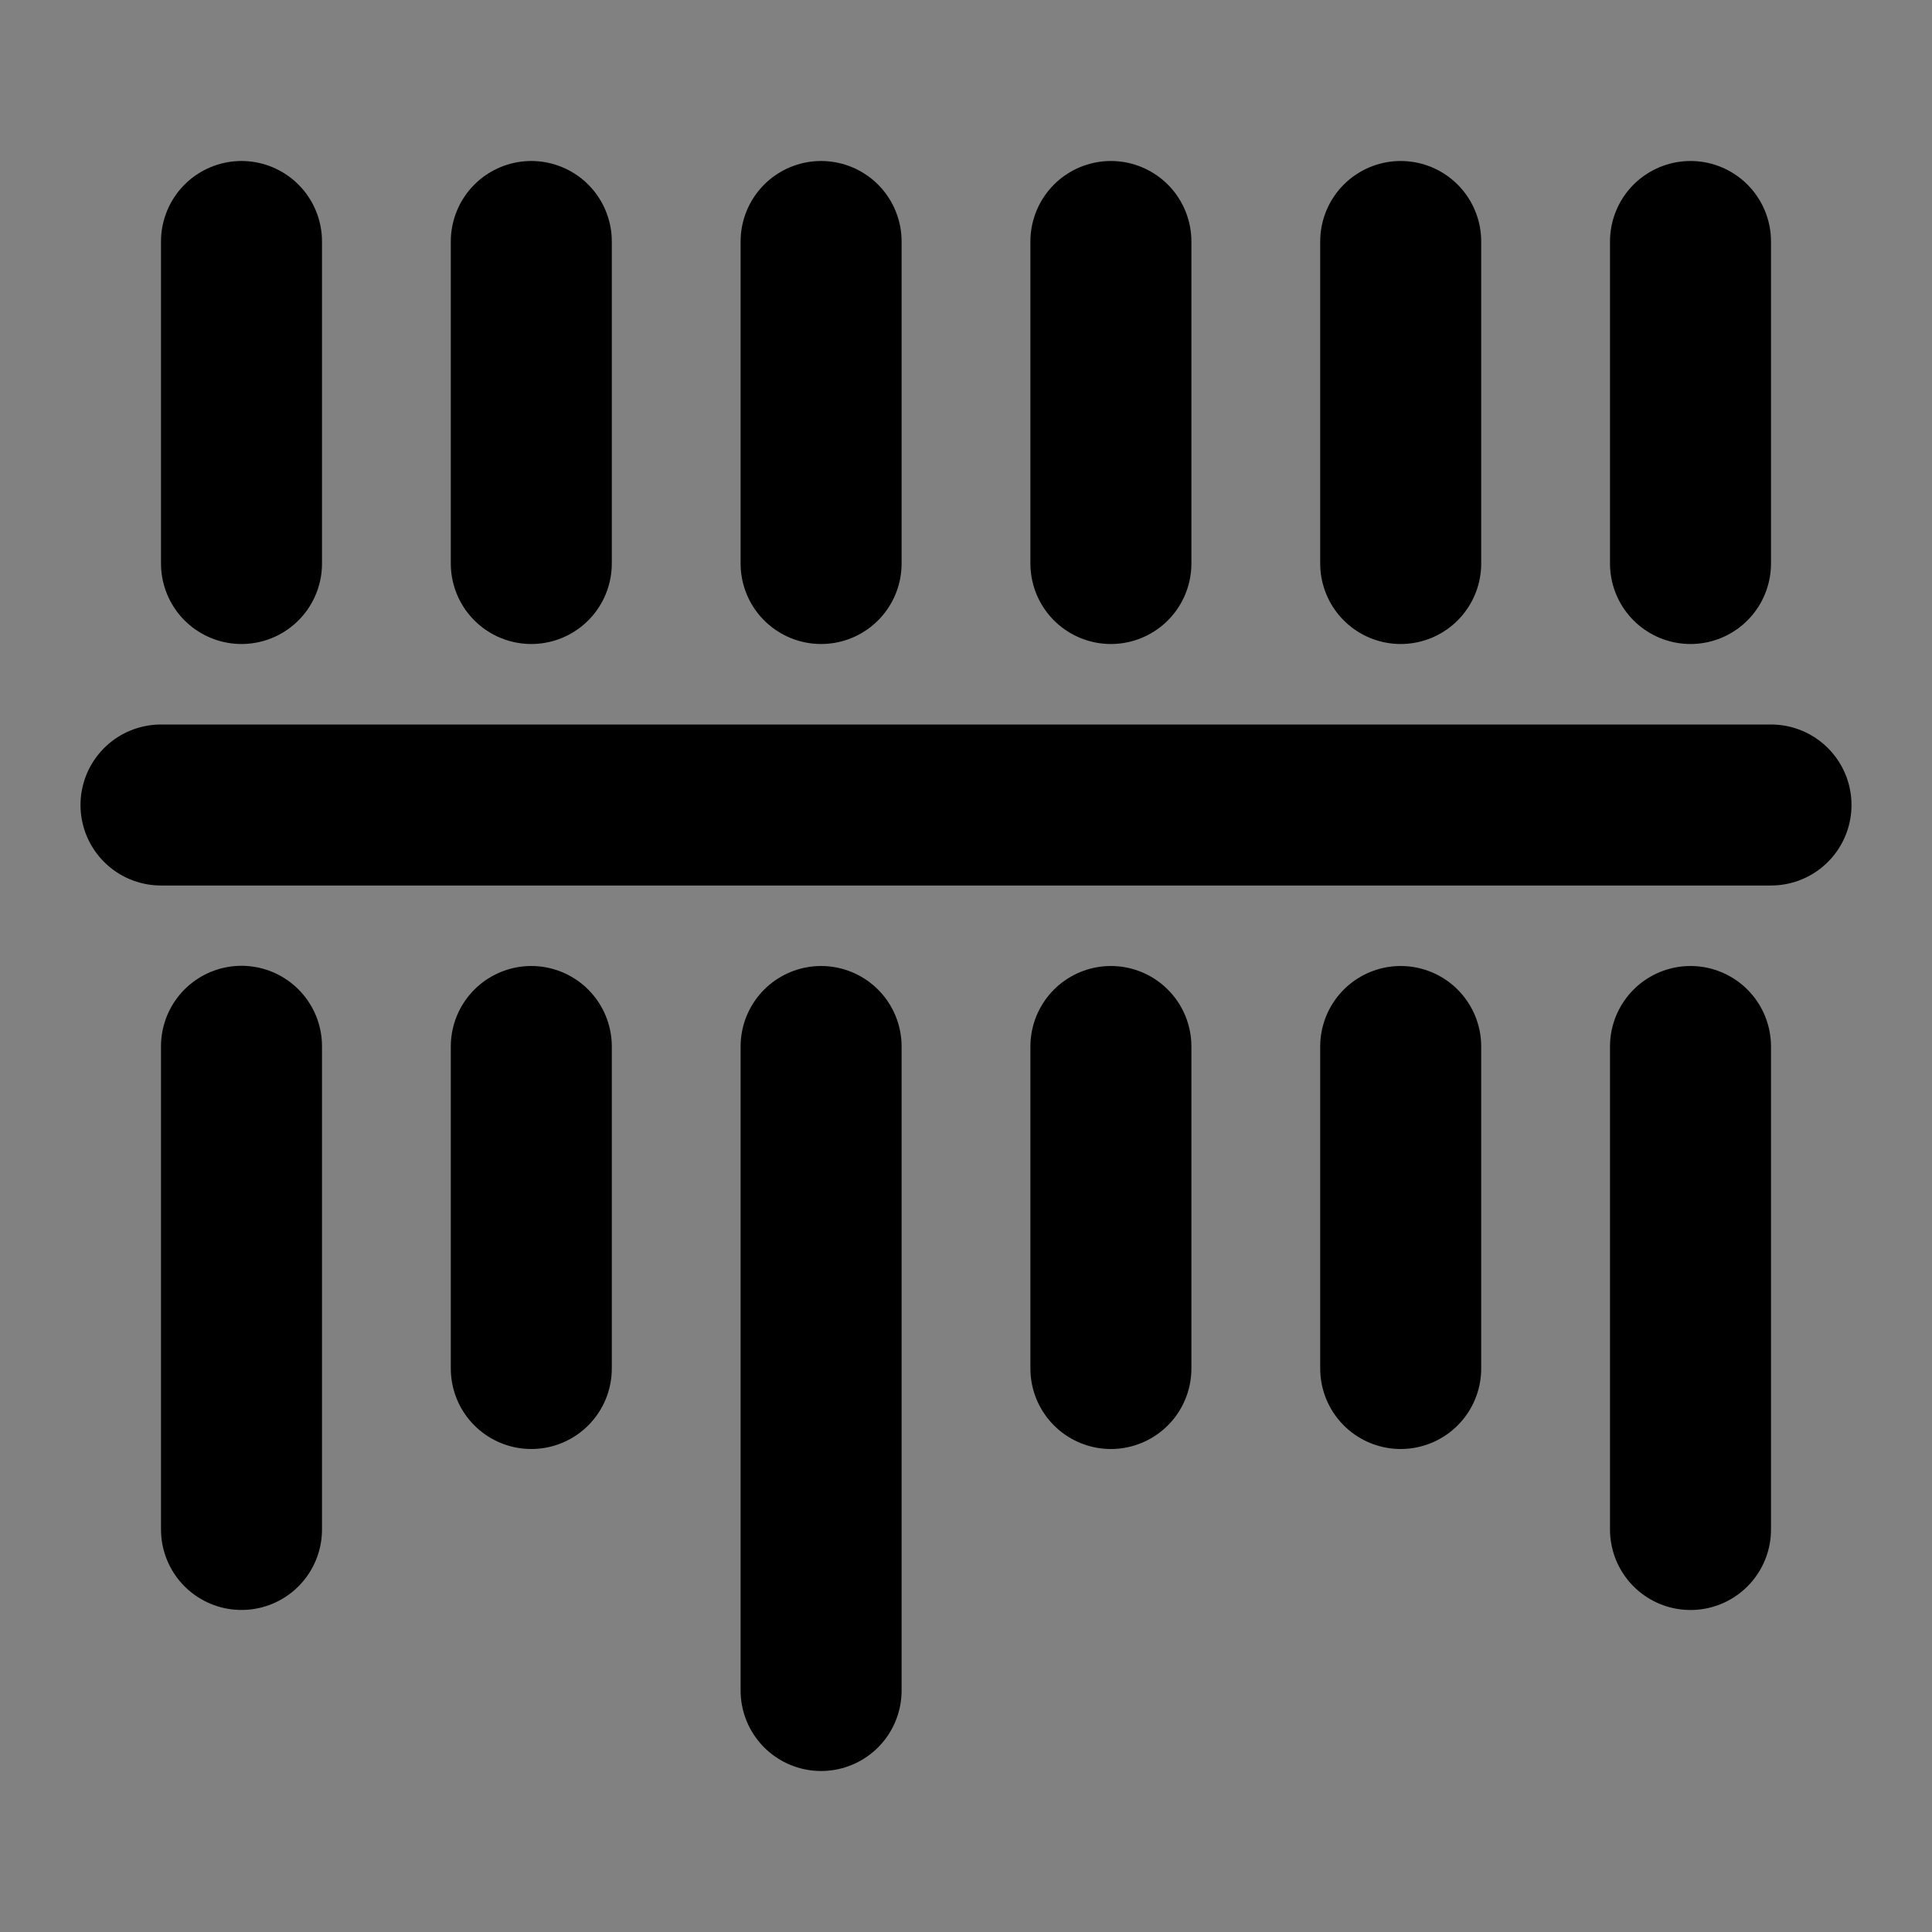 <?xml version="1.0" encoding="UTF-8"?>

<svg width="800px" height="800px" viewBox="0 0 48 48" version="1.1" xmlns="http://www.w3.org/2000/svg" xmlns:xlink="http://www.w3.org/1999/xlink">
    
    <rect x="0" y="0" width="48" height="48" fill="#808080" stroke="none"/>
    
    <title>bar-code</title>
    <desc>Created with Sketch.</desc>
    <g id="bar-code" stroke="none" stroke-width="1" fill="none" fill-rule="evenodd" stroke-linecap="round" stroke-linejoin="round">
        <rect width="48" height="48" fill="white" fill-opacity="0.01"/>
        <g id="编组" transform="translate(4, 6)" stroke="#000000" stroke-width="4">
            <path d="M0,14 L40,14" id="Path-365">
</path>
            <path d="M2,0 L2,8" id="Path-366">
</path>
            <path d="M2,19.995 L2,31.999" id="Path-366-Copy-6">
</path>
            <path d="M16.4,0 L16.4,8" id="Path-366-Copy-2">
</path>
            <path d="M16.4,20 L16.4,36" id="Path-366-Copy-7">
</path>
            <path d="M30.8,0 L30.8,8" id="Path-366-Copy-4">
</path>
            <path d="M38,0 L38,8" id="Path-366-Copy-4备份">
</path>
            <path d="M30.8,20 L30.8,28" id="Path-366-Copy-8">
</path>
            <path d="M9.2,0 L9.2,8" id="Path-366-Copy">
</path>
            <path d="M9.2,20 L9.2,28" id="Path-366-Copy-9">
</path>
            <path d="M23.6,0 L23.6,8" id="Path-366-Copy-3">
</path>
            <path d="M23.6,20 L23.6,28" id="Path-366-Copy-10">
</path>
            <path d="M38,20 L38,32" id="Path-366-Copy-11">
</path>
        </g>
    </g>
</svg>